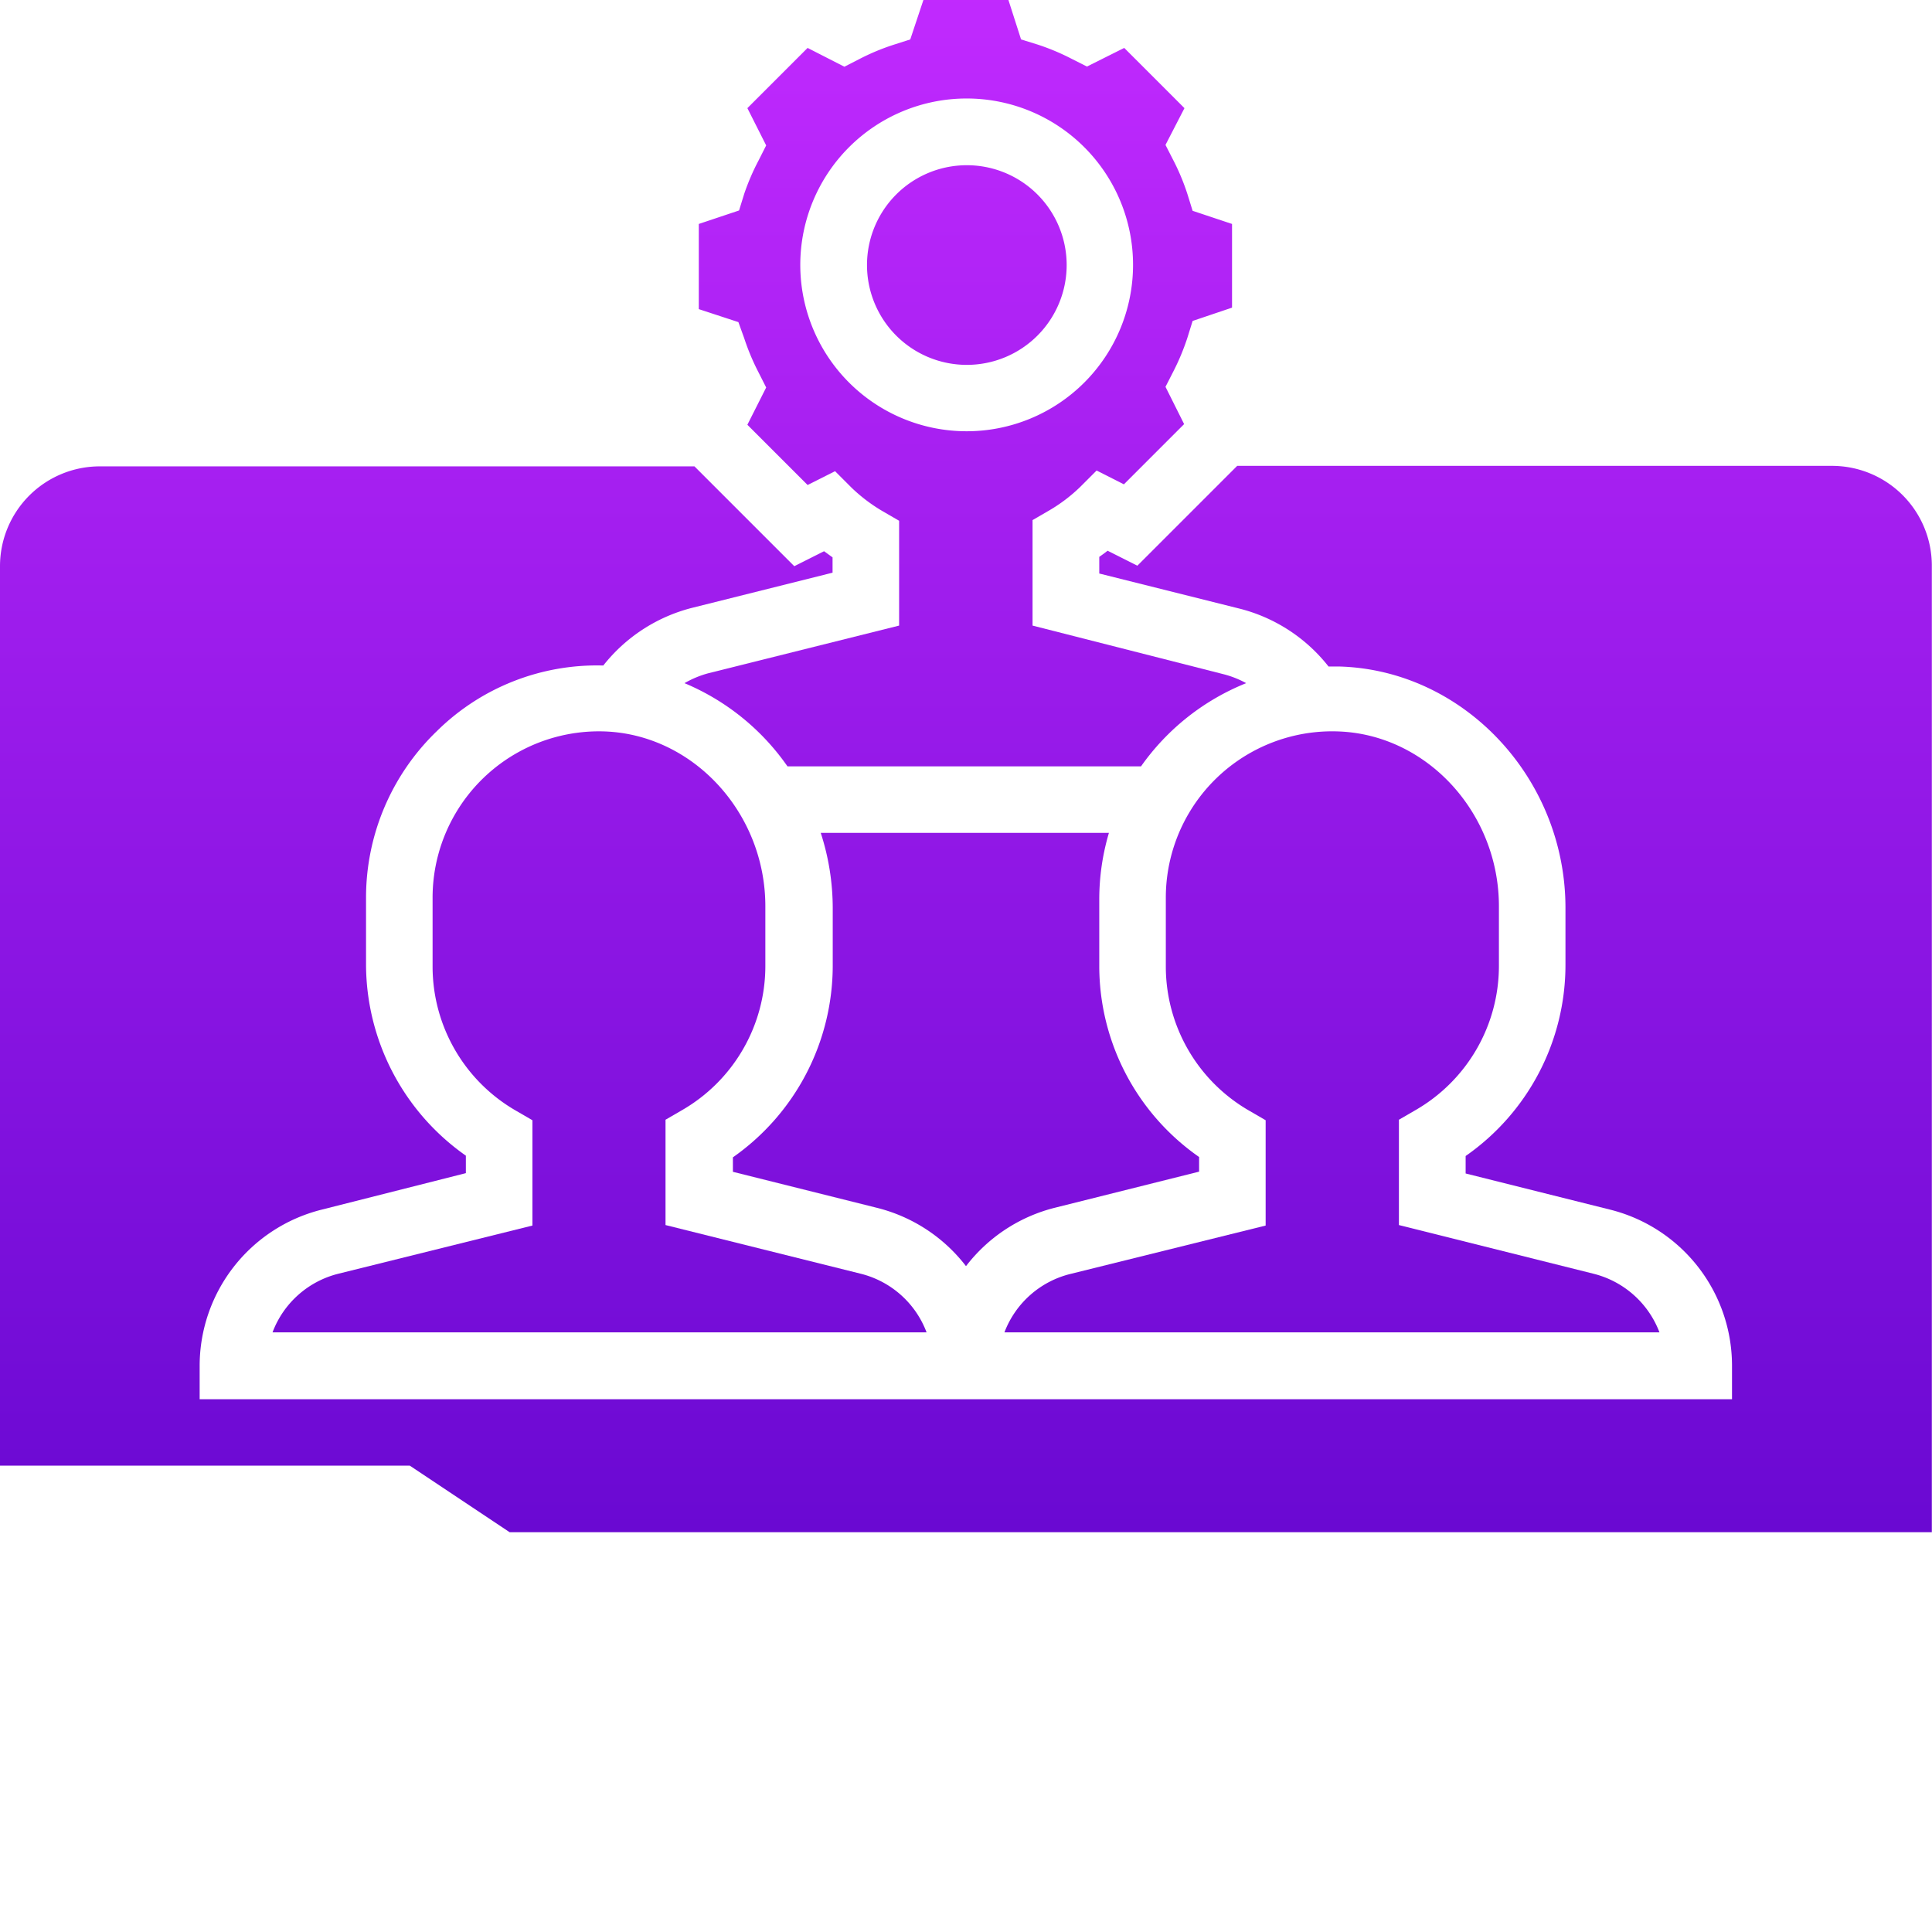 <svg xmlns="http://www.w3.org/2000/svg" xmlns:xlink="http://www.w3.org/1999/xlink" viewBox="0 0 116.12 116.12"><defs><style>.cls-1{fill:url(#linear-gradient);}.cls-2{fill:url(#linear-gradient-2);}.cls-3{fill:url(#linear-gradient-3);}.cls-4{fill:url(#linear-gradient-4);}.cls-5{fill:url(#linear-gradient-7);}</style><linearGradient id="linear-gradient" x1="80.08" y1="117.31" x2="80.08" y2="-1.43" gradientUnits="userSpaceOnUse"><stop offset="0" stop-color="#5200c6"/><stop offset="1" stop-color="#c22aff"/></linearGradient><linearGradient id="linear-gradient-2" x1="36.03" y1="117.31" x2="36.03" y2="-1.43" xlink:href="#linear-gradient"/><linearGradient id="linear-gradient-3" x1="58.06" y1="117.31" x2="58.06" y2="-1.43" xlink:href="#linear-gradient"/><linearGradient id="linear-gradient-4" x1="58.02" y1="117.31" x2="58.02" y2="-1.43" xlink:href="#linear-gradient"/><linearGradient id="linear-gradient-7" x1="58.1" y1="117.31" x2="58.1" y2="-1.43" xlink:href="#linear-gradient"/></defs><title>AccountRec</title><g id="Layer_2" data-name="Layer 2"><g id="Layer_1-2" data-name="Layer 1"><path class="cls-1" d="M90.09,58.06V54.47c0-5.63-4.35-10.35-9.7-10.51A10,10,0,0,0,70.07,54v4.09a10,10,0,0,0,5,8.66l1,.58v6.33L64.37,76.56a5.7,5.7,0,0,0-4,3.52H99.74a5.72,5.72,0,0,0-3.95-3.52L84.08,73.63V67.3l1-.58A10,10,0,0,0,90.09,58.06Z"/><path class="cls-2" d="M20.32,76.56a5.7,5.7,0,0,0-3.94,3.52H55.69a5.7,5.7,0,0,0-3.94-3.52L40,73.63V67.3l1-.58a10,10,0,0,0,5-8.66V54.47c0-5.63-4.36-10.35-9.71-10.51A10,10,0,0,0,26,54v4.09a10,10,0,0,0,5,8.66l1,.58v6.33Z"/><path class="cls-3" d="M58.06,76.1a9.71,9.71,0,0,1,5.34-3.51l8.67-2.17v-.88a14,14,0,0,1-6-11.48v-4a14.07,14.07,0,0,1,.58-4H49.33a14.64,14.64,0,0,1,.72,4.51v3.5a14.08,14.08,0,0,1-6,11.49v.87l8.68,2.17A9.71,9.71,0,0,1,58.06,76.1Z"/><path class="cls-4" d="M44.73,20.33a13.76,13.76,0,0,0,.86,2.05l.46.91-1.13,2.24,3.62,3.62,1.65-.83,1,1a9.9,9.9,0,0,0,1.85,1.4l1,.58V37.6L42.59,40.46a6,6,0,0,0-1.45.6,14.24,14.24,0,0,1,6.19,5H68.58a14.2,14.2,0,0,1,6.32-5,5.84,5.84,0,0,0-1.37-.54L62.06,37.6V31.26l1-.58a9.69,9.69,0,0,0,1.85-1.4l1-1,1.64.83,3.62-3.62-1.12-2.24.46-.9a13.86,13.86,0,0,0,.86-2.06l.31-1,2.37-.8V13.46l-2.37-.79-.31-1a13.44,13.44,0,0,0-.86-2.06l-.46-.9L71.19,6.5,67.57,2.88,65.33,4l-.91-.46a13.76,13.76,0,0,0-2.05-.86l-1-.31L60.61,0H55.5l-.79,2.37-1,.32a13.44,13.44,0,0,0-2.06.86l-.9.46L48.54,2.88,44.92,6.5l1.13,2.24-.46.91a13.76,13.76,0,0,0-.86,2l-.31,1L42,13.46v5.12l2.38.78ZM58.1,5.92a10,10,0,1,1-10,10A10,10,0,0,1,58.1,5.92Z"/><path class="cls-3" d="M80.08,108.11H36v4H28v4H88.09v-4h-8Z"/><path class="cls-3" d="M110.11,28H74.36l-6,6-1.79-.9c-.16.13-.33.25-.5.37v1l8.43,2.11a9.88,9.88,0,0,1,5.35,3.48c.22,0,.44,0,.66,0,7.49.22,13.58,6.73,13.58,14.51V58a14,14,0,0,1-6,11.48v1.05l8.67,2.17a9.67,9.67,0,0,1,7.34,9.4v2H12v-2a9.68,9.68,0,0,1,7.35-9.4L28,70.51V69.46A14.08,14.08,0,0,1,22,58V54a13.89,13.89,0,0,1,4.26-10.06,13.69,13.69,0,0,1,10-3.94,9.9,9.9,0,0,1,5.35-3.47l8.43-2.11V33.5l-.51-.37-1.79.9-6-6H6a6,6,0,0,0-6,6V88.09H24.63l6,4h85.48V34A6,6,0,0,0,110.11,28Z"/><path class="cls-5" d="M64.11,15.93a6,6,0,1,1-6-6A6,6,0,0,1,64.11,15.93Z"/><path class="cls-3" d="M23.42,92.09H0v6a6,6,0,0,0,6,6h104.1a6,6,0,0,0,6-6v-2H29.42ZM8,100.1H4v-4H8Zm8,0H12v-4h4Zm8,0H20v-4h4Z"/></g></g></svg>